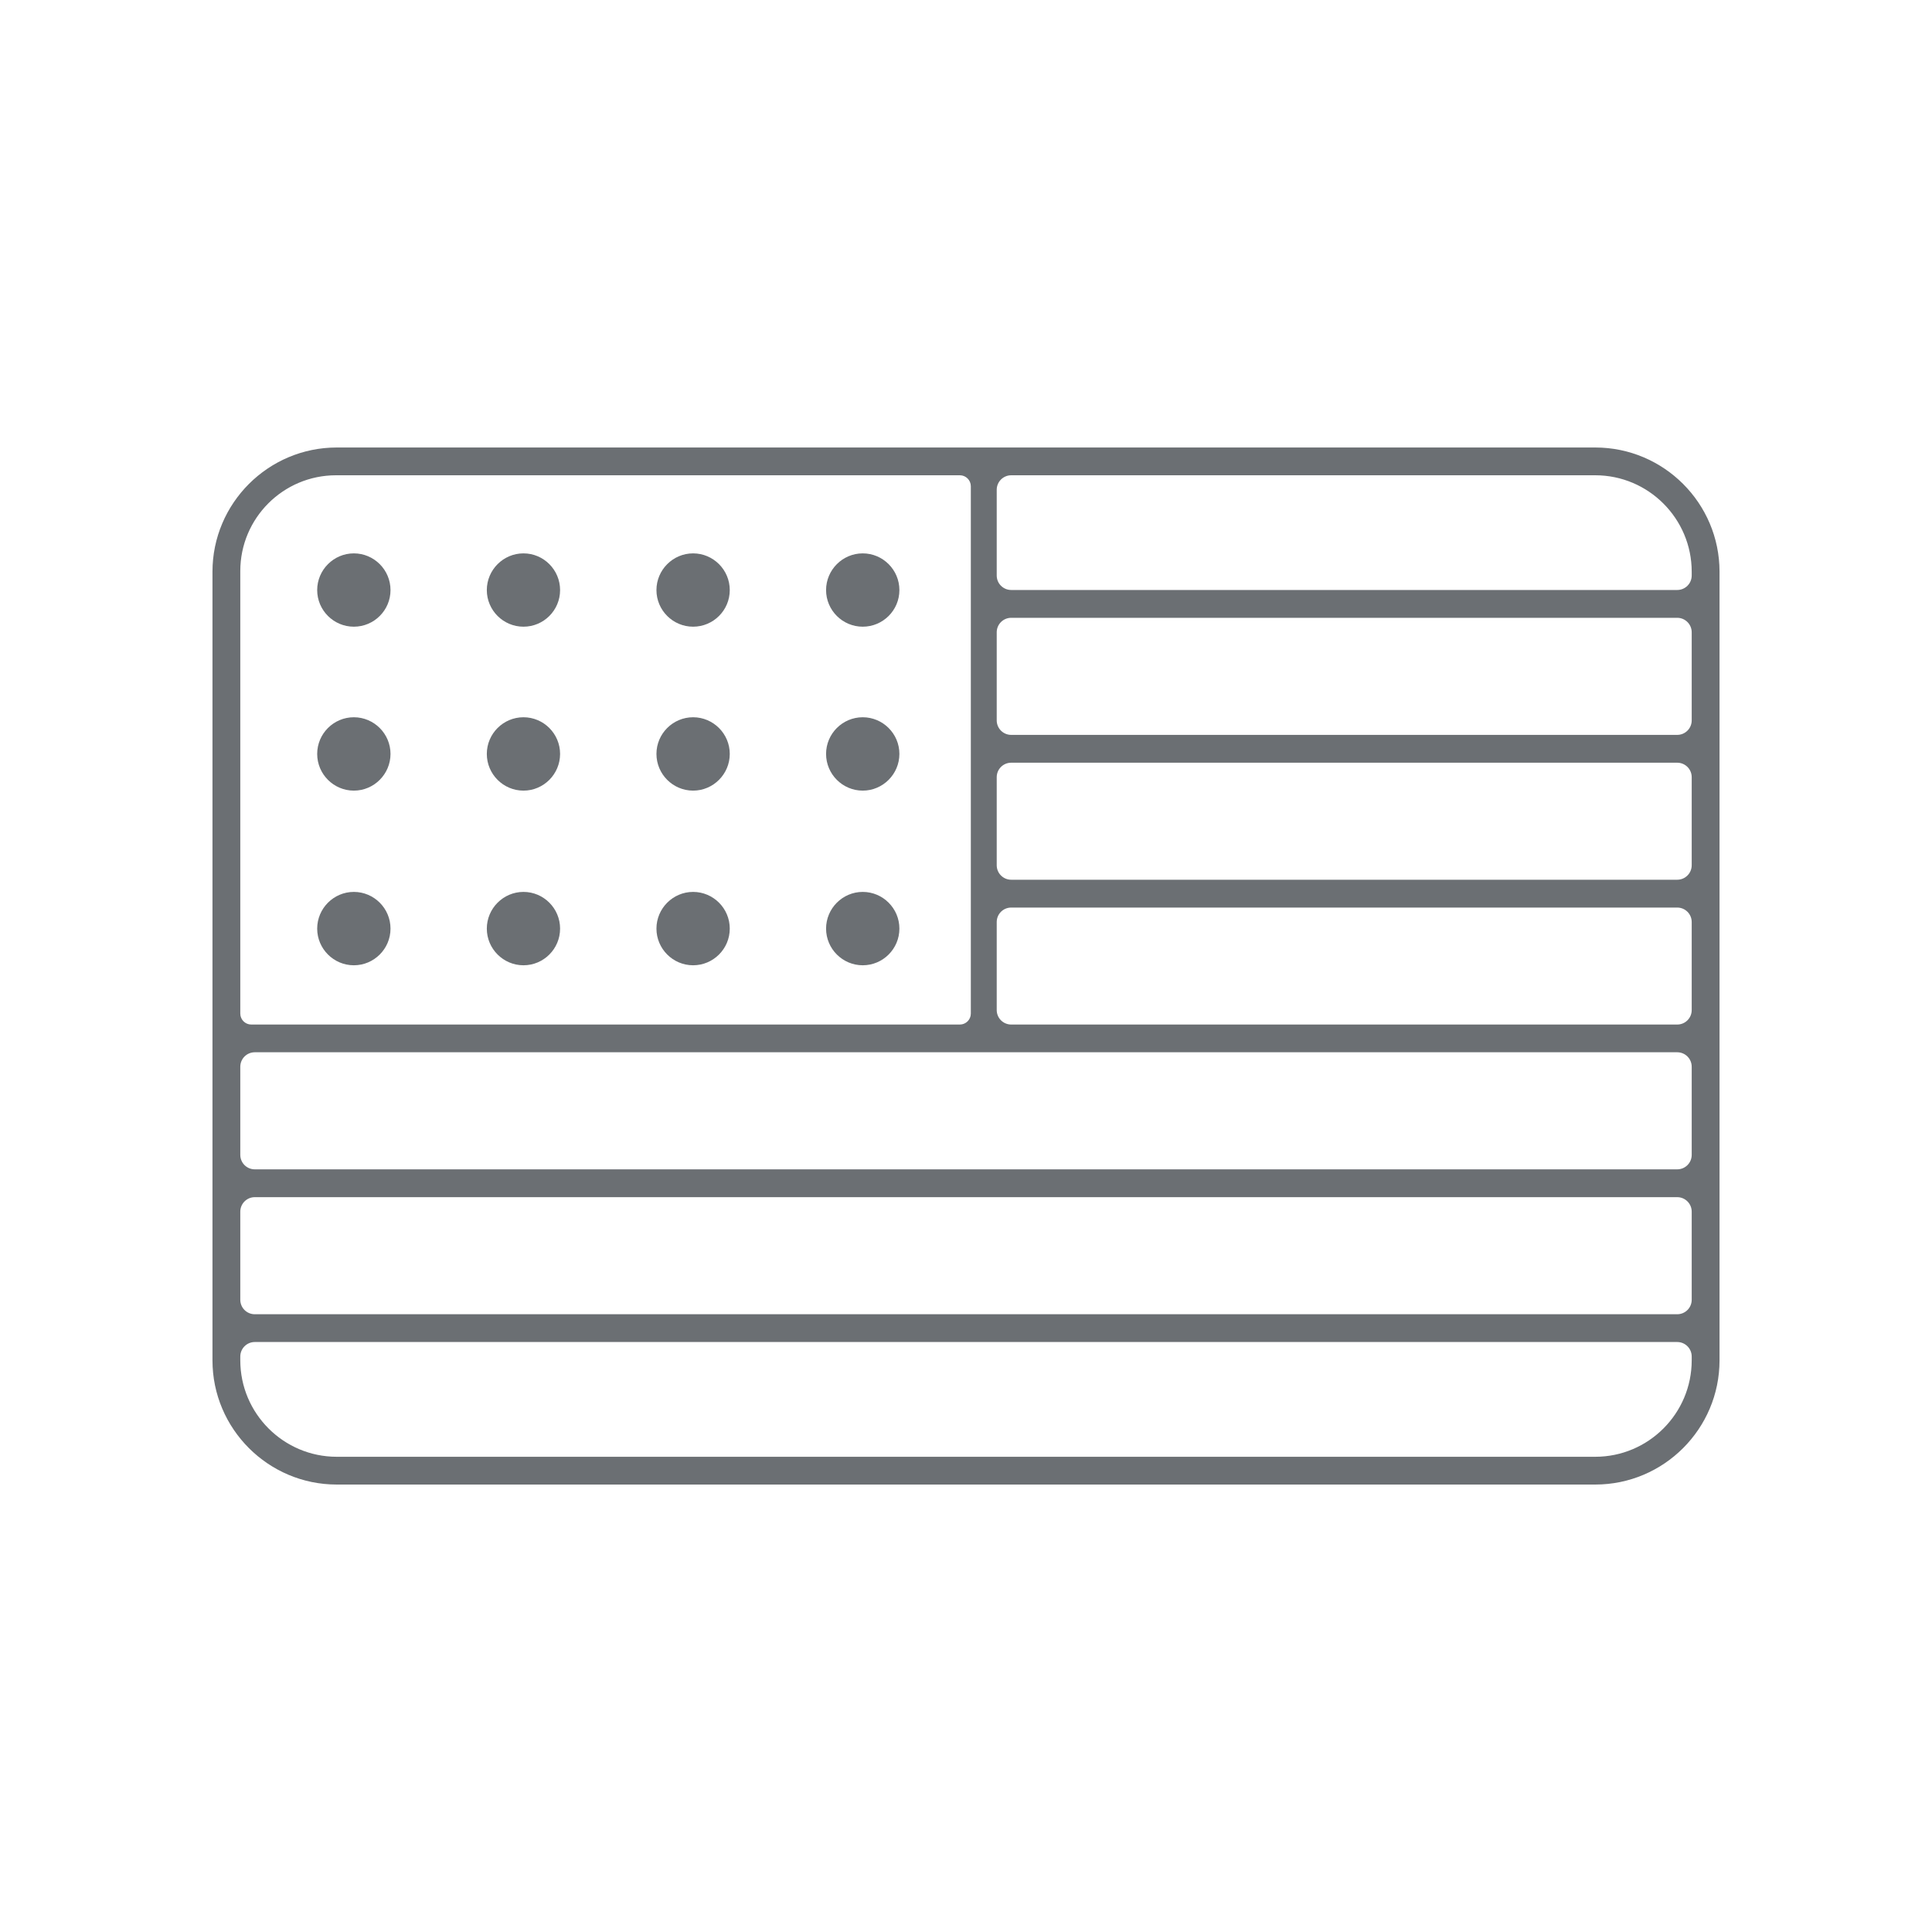 <svg viewBox="0 0 400 400" xmlns="http://www.w3.org/2000/svg" data-name="Layer 1" id="Layer_1">
  <defs>
    <style>
      .cls-1 {
        fill: #6b6f73;
      }
    </style>
  </defs>
  <path d="M330.28,92.65H69.72c-14.18,0-25.73,11.54-25.73,25.72v163.27c0,14.18,11.55,25.72,25.73,25.72h260.56c14.19,0,25.73-11.54,25.73-25.72V118.37c0-14.18-11.54-25.72-25.73-25.72ZM49.75,118.23c0-10.95,8.88-19.83,19.83-19.83h129.15c1.25,0,2.27,1.02,2.27,2.27v109.18c0,1.25-1.02,2.27-2.27,2.27H52.02c-1.25,0-2.27-1.02-2.27-2.27v-91.62ZM350.25,281.64c0,11.01-8.96,19.97-19.97,19.97H69.72c-11.01,0-19.97-8.96-19.97-19.97v-.79c0-1.65,1.34-3,3-3h294.5c1.66,0,3,1.35,3,3v.79ZM350.25,269.1c0,1.66-1.34,3-3,3H52.75c-1.66,0-3-1.34-3-3v-18.24c0-1.65,1.34-3,3-3h294.5c1.66,0,3,1.35,3,3v18.24ZM350.25,239.1c0,1.66-1.34,3-3,3H52.75c-1.66,0-3-1.34-3-3v-18.24c0-1.66,1.34-3,3-3h294.5c1.66,0,3,1.34,3,3v18.24ZM350.25,209.12c0,1.66-1.34,3-3,3h-137.89c-1.66,0-3-1.34-3-3v-18.22c0-1.66,1.34-3,3-3h137.89c1.66,0,3,1.34,3,3v18.22ZM350.25,179.14c0,1.65-1.34,3-3,3h-137.89c-1.66,0-3-1.35-3-3v-18.23c0-1.66,1.34-3,3-3h137.89c1.66,0,3,1.34,3,3v18.23ZM350.25,149.15c0,1.65-1.34,3-3,3h-137.89c-1.66,0-3-1.35-3-3v-18.24c0-1.65,1.34-3,3-3h137.89c1.66,0,3,1.35,3,3v18.24ZM350.25,119.15c0,1.66-1.34,3-3,3h-137.89c-1.66,0-3-1.34-3-3v-17.75c0-1.65,1.34-3,3-3h120.92c11.01,0,19.97,8.96,19.97,19.97v.78Z" class="cls-1"></path>
  <path d="M73.26,199.85c-4.18,0-7.59-3.41-7.59-7.59s3.41-7.6,7.59-7.6,7.59,3.41,7.59,7.6-3.41,7.59-7.59,7.59Z" class="cls-1"></path>
  <path d="M73.26,163.69c-4.18,0-7.59-3.41-7.59-7.6s3.41-7.59,7.59-7.59,7.59,3.41,7.59,7.59-3.41,7.6-7.59,7.6Z" class="cls-1"></path>
  <path d="M73.26,129.75c-4.18,0-7.59-3.4-7.59-7.58s3.41-7.6,7.59-7.6,7.59,3.41,7.59,7.6-3.41,7.58-7.59,7.58Z" class="cls-1"></path>
  <path d="M108.38,199.85c-4.18,0-7.59-3.41-7.59-7.59s3.41-7.6,7.59-7.6,7.58,3.41,7.58,7.6-3.4,7.59-7.58,7.59Z" class="cls-1"></path>
  <path d="M108.38,163.69c-4.18,0-7.59-3.41-7.59-7.6s3.41-7.59,7.59-7.59,7.58,3.41,7.58,7.59-3.4,7.6-7.58,7.6Z" class="cls-1"></path>
  <path d="M108.38,129.75c-4.18,0-7.59-3.4-7.59-7.58s3.41-7.6,7.59-7.6,7.58,3.41,7.58,7.6-3.4,7.58-7.58,7.58Z" class="cls-1"></path>
  <path d="M143.5,199.85c-4.18,0-7.59-3.41-7.59-7.59s3.41-7.6,7.59-7.6,7.59,3.41,7.59,7.6-3.41,7.59-7.59,7.59Z" class="cls-1"></path>
  <path d="M143.5,163.69c-4.18,0-7.59-3.41-7.59-7.6s3.41-7.59,7.59-7.59,7.59,3.41,7.59,7.59-3.41,7.6-7.59,7.6Z" class="cls-1"></path>
  <path d="M143.5,129.75c-4.18,0-7.59-3.4-7.59-7.58s3.41-7.6,7.59-7.6,7.59,3.41,7.59,7.6-3.41,7.58-7.59,7.58Z" class="cls-1"></path>
  <path d="M178.62,199.85c-4.18,0-7.59-3.41-7.59-7.59s3.41-7.6,7.59-7.6,7.59,3.41,7.59,7.6-3.41,7.59-7.59,7.59Z" class="cls-1"></path>
  <path d="M178.62,163.69c-4.18,0-7.59-3.41-7.59-7.6s3.41-7.59,7.59-7.59,7.59,3.41,7.59,7.59-3.41,7.6-7.59,7.6Z" class="cls-1"></path>
  <path d="M178.62,129.75c-4.18,0-7.59-3.4-7.59-7.58s3.41-7.6,7.59-7.6,7.59,3.41,7.59,7.6-3.41,7.58-7.59,7.58Z" class="cls-1"></path>
</svg>